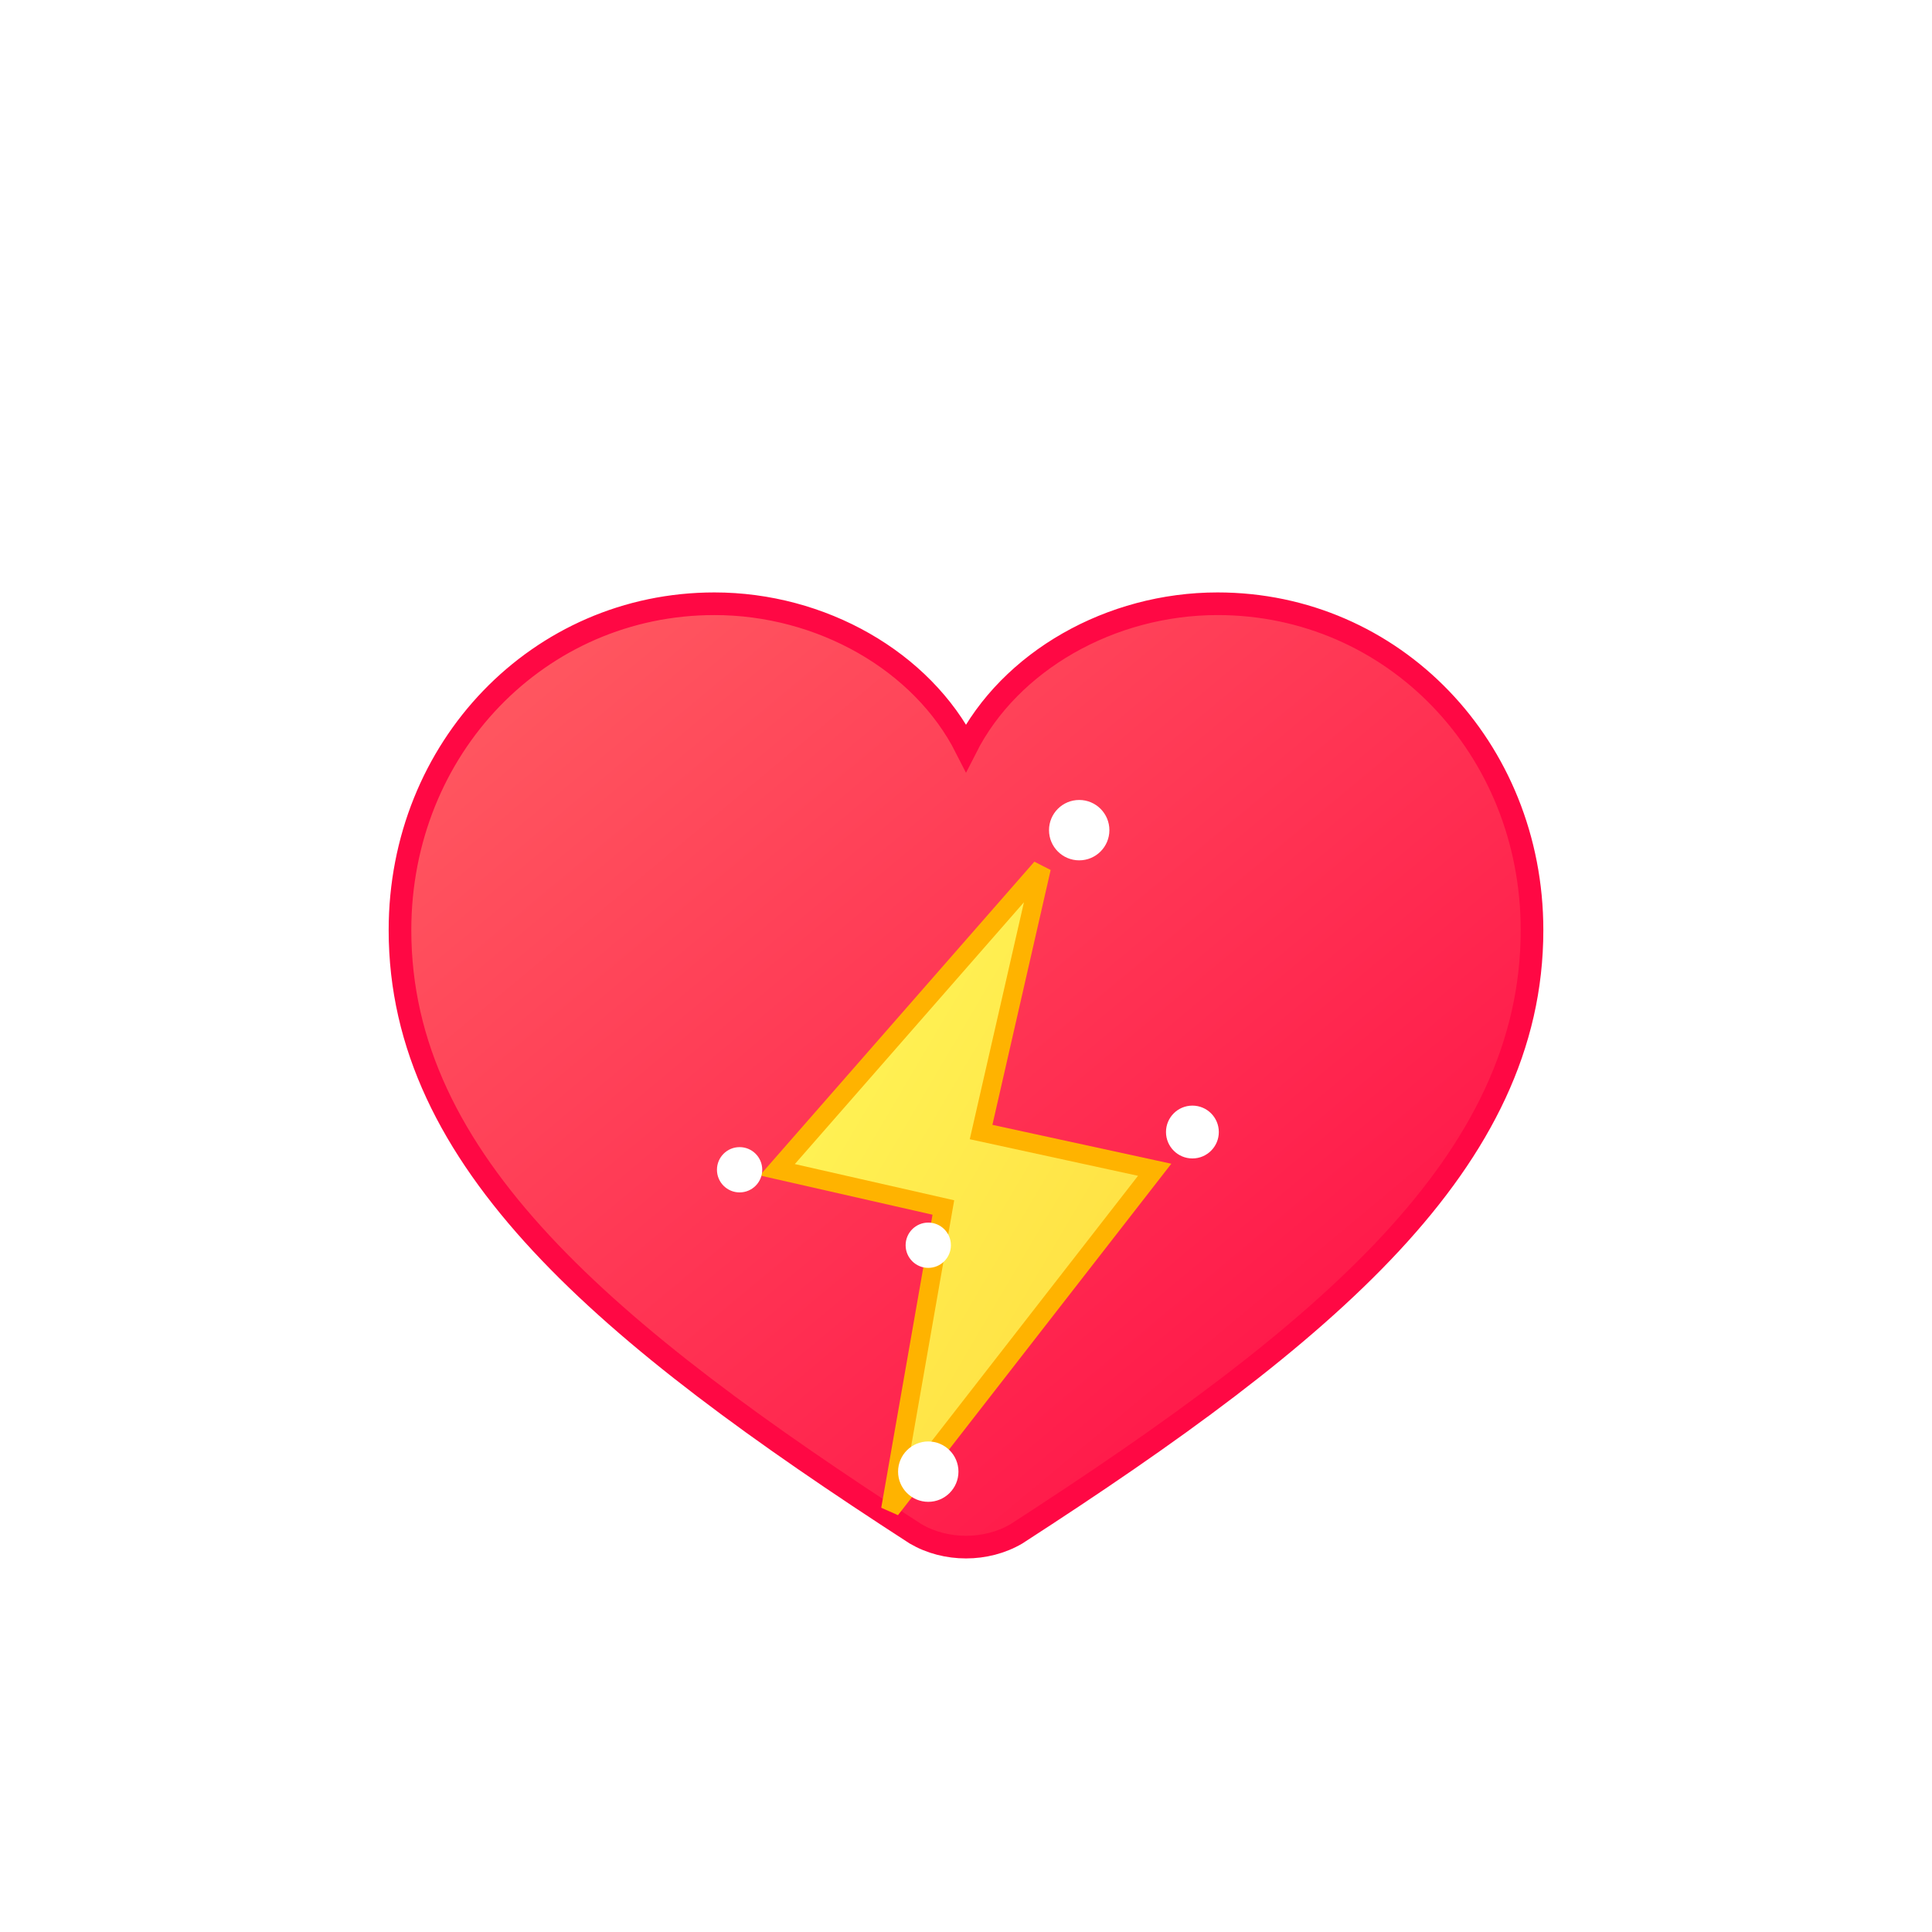<?xml version="1.0" encoding="UTF-8"?>
<svg width="256" height="256" viewBox="0 0 256 256" fill="none" xmlns="http://www.w3.org/2000/svg">
  <!-- Gradient for the heart -->
  <defs>
    <linearGradient id="heartGradient" x1="0%" y1="0%" x2="100%" y2="100%">
      <stop offset="0%" stop-color="#ff5e62" />
      <stop offset="100%" stop-color="#ff0844" />
    </linearGradient>
    <!-- Gradient for the lightning bolt -->
    <linearGradient id="lightningGradient" x1="0%" y1="0%" x2="100%" y2="100%">
      <stop offset="0%" stop-color="#fff95b" />
      <stop offset="100%" stop-color="#ffda3d" />
    </linearGradient>
    <!-- Filter for glow effect -->
    <filter id="glow" x="-20%" y="-20%" width="140%" height="140%">
      <feGaussianBlur stdDeviation="4" result="blur" />
      <feComposite in="SourceGraphic" in2="blur" operator="over" />
    </filter>
  </defs>
  
  <!-- Background square for icon -->
  <rect width="256" height="256" fill="#ffffff"/>
  
  <!-- Heart shape with gradient - centered in the square -->
  <path d="M128 205C125.667 205 123.333 204.417 121.333 203.25C80.083 176.583 53 153.833 53 123.25C53 99.083 71.417 80 94.667 80C108.833 80 122.167 87.583 128 99.083C133.833 87.583 147.167 80 161.333 80C184.583 80 203 99.083 203 123.25C203 153.833 175.917 176.583 134.667 203.25C132.667 204.417 130.333 205 128 205Z" 
        fill="url(#heartGradient)" stroke="#ff0844" stroke-width="3" />

  <!-- Lightning bolt with gradient -->
  <path d="M138 115L103 155L125 160L118 200L153 155L130 150L138 115Z" 
        fill="url(#lightningGradient)" stroke="#ffb300" stroke-width="2.5" filter="url(#glow)" />
        
  <!-- Sparkles around the lightning bolt -->
  <circle cx="143" cy="110" r="4" fill="white" filter="url(#glow)" />
  <circle cx="98" cy="155" r="3" fill="white" filter="url(#glow)" />
  <circle cx="158" cy="150" r="3.5" fill="white" filter="url(#glow)" />
  <circle cx="123" cy="165" r="3" fill="white" filter="url(#glow)" />
  <circle cx="123" cy="195" r="4" fill="white" filter="url(#glow)" />
</svg>